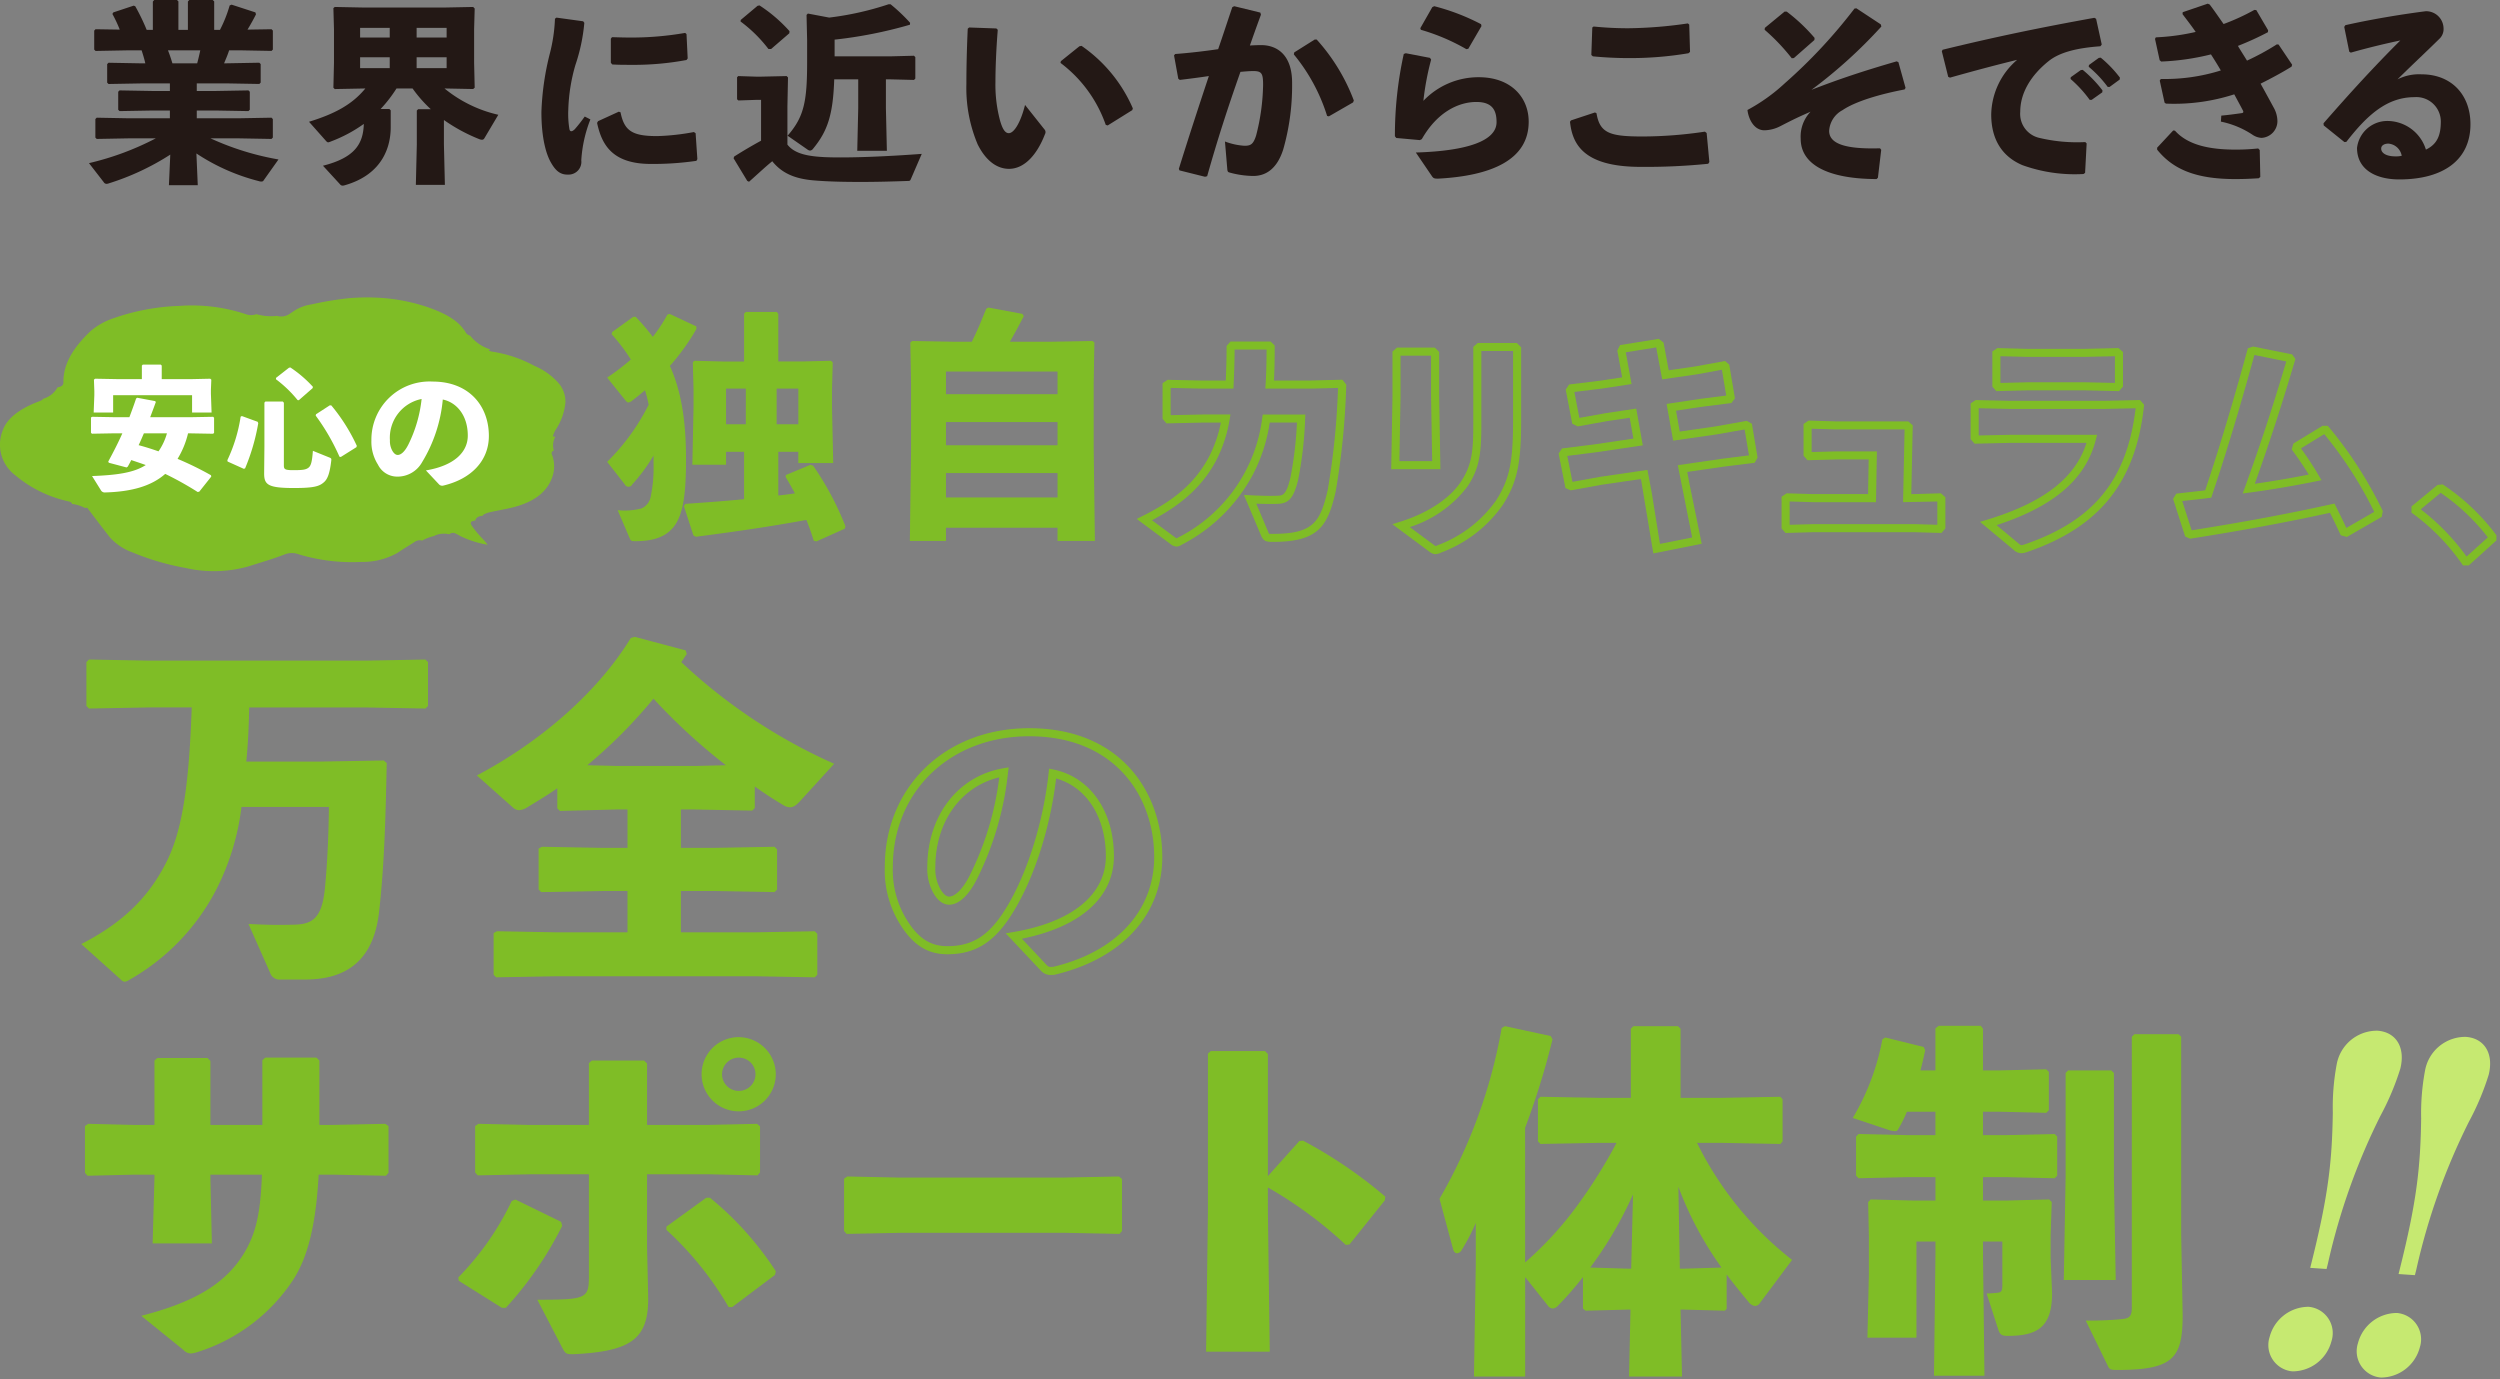 <svg id="レイヤー_1" data-name="レイヤー 1" xmlns="http://www.w3.org/2000/svg" viewBox="0 0 310 171" width="310" height="171" preserveAspectRatio="xMinYMid"><rect x="0" y="0" width="310" height="171" fill="#808080" stroke="none"/><defs><style>.cls-1{fill:#231815;}.cls-2{fill:#7fbd26;}.cls-3{fill:#c6e971;}.cls-4{fill:#fff;}</style></defs><title>txt_more01_01</title><path class="cls-1" d="M24.4,11.28h2.424l3.984-.071.168.168v2.231l-.168.168-3.984-.071H24.4v.96h5.28l3.984-.072.168.168v2.3l-.168.168-3.984-.072H26.107a34.176,34.176,0,0,0,8.425,2.616l-1.825,2.569a.291.291,0,0,1-.288.168.821.821,0,0,1-.312-.048,25.25,25.25,0,0,1-7.753-3.433l.169,3.937H20.946l.168-3.793a31.29,31.29,0,0,1-7.584,3.552,1.1,1.1,0,0,1-.312.073.415.415,0,0,1-.36-.216l-1.824-2.353a35.082,35.082,0,0,0,8.28-3.072H15.858l-3.864.072-.168-.168v-2.3l.168-.168,3.864.072h5.208v-.96H18.81l-3.984.071-.168-.168V11.377l.168-.168,3.984.071h2.256v-.935H17.442l-3.984.071-.169-.168v-2.3l.169-.168,3.984.073h.576c-.12-.553-.288-1.08-.456-1.609H15.714l-3.865.073-.167-.168V3.792l.167-.168,3,.048a16.779,16.779,0,0,0-.912-1.944l.119-.192L16.578.7l.192.073A25.675,25.675,0,0,1,18.186,3.7h.768V.191L19.122,0h2.809l.191.168V3.7H23.3V.191L23.467,0h2.9l.192.168V3.7h.72a16.432,16.432,0,0,0,1.2-3.024l.24-.1,2.952.961.072.239C31.483,2.3,31.1,3,30.691,3.672l2.976-.048.168.168V6.145l-.168.168L29.8,6.24H28.411c-.168.552-.408,1.08-.624,1.609h.384l3.984-.073.168.168v2.3l-.168.168-3.984-.071H24.4ZM20.826,6.24c.216.529.384,1.056.552,1.609h3.073c.144-.529.264-1.057.384-1.609Z"/><path class="cls-1" d="M58.791,7.8l.071,3.072-.191.168-3.553-.071a16.177,16.177,0,0,0,6.673,3.263l-1.752,2.953a.332.332,0,0,1-.265.144.947.947,0,0,1-.336-.072,21.156,21.156,0,0,1-4.392-2.376v3.024l.12,5.017h-3.6l.119-5.017v-4.2l.169-.168h1.56a16.366,16.366,0,0,1-2.256-2.568H49.166A16.76,16.76,0,0,1,47.2,13.513h1.08l.168.168v2.112c0,2.185-.84,5.784-5.688,7.177a1.114,1.114,0,0,1-.24.048.4.4,0,0,1-.36-.168l-2.112-2.3c3.984-1.008,4.992-2.735,5.064-5.184a17.734,17.734,0,0,1-4.1,2.184,1.391,1.391,0,0,1-.312.1c-.1,0-.192-.072-.312-.216L38.317,15.1c3.192-.985,5.352-2.136,6.984-4.128h-.119l-3.673.071-.168-.168L41.413,7.8V3.624l-.072-2.616.168-.145,3.673.073h9.84L58.671.863l.191.193-.071,2.568ZM44.653,3.456v1.2h3.673v-1.2Zm0,3.648V8.448h3.673V7.1Zm7.009-2.448h3.72v-1.2h-3.72Zm0,3.792h3.72V7.1h-3.72Z"/><path class="cls-1" d="M69,2.184l3.312.456.144.192a22.183,22.183,0,0,1-1.1,5.208,22.035,22.035,0,0,0-.888,5.568,11.412,11.412,0,0,0,.144,2.425c.072.312.312.336.673-.024a19.678,19.678,0,0,0,1.223-1.56l.7.36a16.5,16.5,0,0,0-1.128,5.064,1.586,1.586,0,0,1-1.657,1.776c-.96.025-1.536-.5-2.088-1.463-.528-.889-1.2-2.832-1.2-6.29a33.669,33.669,0,0,1,1.056-7.3,20.208,20.208,0,0,0,.624-4.273ZM86.353,19.945a37.254,37.254,0,0,1-5.641.384c-4.824,0-6.1-2.424-6.673-5.088l.121-.217,2.568-1.175.216.072c.456,2.256,1.392,2.976,4.608,2.952a28.041,28.041,0,0,0,4.488-.5l.216.144.217,3.216ZM75.888,4.608c.792.024,1.56.048,2.3.048A38.865,38.865,0,0,0,84.96,4.08l.168.144.145,3.024-.145.192a35.507,35.507,0,0,1-6.936.6c-.768,0-1.512,0-2.28-.048l-.168-.216V4.8Z"/><path class="cls-1" d="M112.949,22.2c-.1.24-.168.24-.432.24-1.992.073-3.961.121-5.809.121-2.088,0-3.984-.048-5.5-.168-2.088-.145-4.032-.624-5.448-2.4-.912.744-1.848,1.632-2.88,2.544l-.216-.1-1.7-2.808.072-.216c1.248-.792,2.208-1.344,3.336-1.968V12.385h-.624l-2.184.072-.168-.144V9.576l.143-.143,2.209.071H94.4l3.144-.071.168.168-.072,3.6v4.728c.889,1.152,2.568,1.465,4.729,1.56,2.976.12,7.8-.1,11.928-.408ZM95.62,6.072h-.336a17.287,17.287,0,0,0-3.457-3.408l.024-.192L93.939.72l.24-.048A18.394,18.394,0,0,1,97.9,3.864l-.025.264Zm7.824,3.769c-.144,4.368-.817,6.408-2.616,8.593a.533.533,0,0,1-.384.239.635.635,0,0,1-.336-.144l-2.448-1.7c2.04-2.328,2.423-4.249,2.423-9.1V4.968l-.072-3.12.169-.168,2.64.5A37.293,37.293,0,0,0,110.189.527h.239a21.246,21.246,0,0,1,2.425,2.3l-.025.24a54.492,54.492,0,0,1-9.336,1.848V6.984H110.5l2.832-.072.168.168V9.744l-.168.168L110.5,9.841h-.647v3.576l.119,5.28H106.3l.12-5.28V9.841Z"/><path class="cls-1" d="M120.171,3.408l3.384.12.168.168c-.216,2.664-.288,5.04-.288,6.433a17.267,17.267,0,0,0,.553,4.752c.263.936.576,1.632,1.1,1.632.649,0,1.465-1.3,2.017-3.5l2.4,3.024a.5.5,0,0,1,.071.6c-.959,2.5-2.519,4.3-4.463,4.3-1.561,0-2.929-1.105-3.889-3.049a18.017,18.017,0,0,1-1.392-7.465c0-1.943.048-4.248.168-6.864Zm11.377,4.176,2.3-1.848.265-.048a18.154,18.154,0,0,1,6.36,7.752l-.072.217-3.048,1.9-.24-.073A16.307,16.307,0,0,0,131.5,7.8Z"/><path class="cls-1" d="M146.178,20.93c1.3-4.177,2.5-7.826,3.72-11.5-1.1.168-2.4.336-3.6.479l-.191-.143-.528-2.9.144-.168c1.9-.144,3.672-.36,5.328-.6.576-1.656,1.128-3.361,1.752-5.208l.24-.12,3.241.792.072.263q-.756,2.052-1.368,3.817c.479-.024.935-.048,1.391-.048,1.992,0,3.865,1.224,3.841,4.728a28.715,28.715,0,0,1-1.1,8.209c-.865,2.712-2.449,3.288-3.72,3.288a11.4,11.4,0,0,1-2.953-.431c-.168-.049-.239-.1-.264-.433l-.288-3.408a8.39,8.39,0,0,0,2.4.528c.768,0,1.105-.144,1.464-1.272a26.587,26.587,0,0,0,.865-6.265c0-1.439-.168-1.727-1.224-1.727-.433,0-.984.047-1.585.1-1.607,4.561-2.808,8.281-4.128,12.938l-.264.071-3.169-.792ZM160.483,6.5,163.027,4.9h.24a23.728,23.728,0,0,1,4.608,7.561l-.095.239-3,1.729-.217-.048a22.534,22.534,0,0,0-4.128-7.633Z"/><path class="cls-1" d="M174.317,6.6l3,.575.144.217a33.762,33.762,0,0,0-.961,5.112,9.421,9.421,0,0,1,6.866-2.929c4.007,0,6.192,2.5,6.192,5.521,0,4.68-4.536,6.7-11.233,7.056-.432,0-.576-.023-.768-.311l-1.992-2.929c6.432-.192,10.009-1.464,10.009-3.768,0-1.44-.5-2.5-2.5-2.5-2.161,0-4.825,1.2-6.769,4.609l-.24.12-2.928-.264-.169-.216a46.891,46.891,0,0,1,1.1-10.2Zm1.8-3.1L177.605.888l.24-.12A26.882,26.882,0,0,1,183.654,3l.048.24L182.07,6.048l-.241.048a25.236,25.236,0,0,0-5.64-2.4Z"/><path class="cls-1" d="M194.8,14.929l2.977-.985.191.1c.408,2.5,1.7,2.88,5.713,2.88a52.916,52.916,0,0,0,7.729-.6l.215.168.336,3.6-.143.217a77.134,77.134,0,0,1-8.377.383c-7.177,0-8.473-2.9-8.761-5.592Zm2.809-11.641a42.758,42.758,0,0,0,4.271.216,53.93,53.93,0,0,0,7.417-.6l.168.145.1,3.384-.191.169a43.247,43.247,0,0,1-7.513.6c-1.345,0-2.9-.072-4.345-.216l-.191-.168.119-3.408Z"/><path class="cls-1" d="M230.194,1.031l3.024,1.992.072.265a60.049,60.049,0,0,1-8.665,7.849c3.456-1.345,6.5-2.353,10.561-3.529l.216.1.888,3.192-.12.193c-3.024.576-6.072,1.464-7.7,2.568a3.12,3.12,0,0,0-1.656,2.568c0,1.68,2.232,2.28,6.312,2.16l.145.192-.408,3.456-.168.168c-6.361-.023-9.409-1.968-9.409-4.992a4.454,4.454,0,0,1,1.224-3.36c-1.776.768-2.64,1.224-3.72,1.776a4.469,4.469,0,0,1-1.993.528c-1.343,0-1.992-1.465-2.112-2.52a22.181,22.181,0,0,0,4.633-3.313,64.075,64.075,0,0,0,8.64-9.264ZM218.84,3.456l2.448-2.017h.265A21.994,21.994,0,0,1,225.009,4.7l-.024.264L222.441,7.2l-.264.025a25,25,0,0,0-3.36-3.529Z"/><path class="cls-1" d="M241.578,9.528l-.791-3.168.095-.192c6.7-1.632,12.049-2.736,18.818-3.96l.216.12.7,3.193-.168.215c-2.664.192-4.992.672-6.456,1.872-2.233,1.8-3.481,3.985-3.481,6.241a3.048,3.048,0,0,0,2.328,3.24,20.23,20.23,0,0,0,5.737.528l.168.168-.192,3.649-.192.143a19.134,19.134,0,0,1-7.585-1.1c-2.376-1.009-3.864-3.025-3.864-6.289a9.129,9.129,0,0,1,3.216-6.769c-2.352.576-4.92,1.248-8.329,2.208Zm15.194.048,1.248-.888.24-.024a15.359,15.359,0,0,1,2.448,2.545l-.024.239-1.32.937h-.24a15.136,15.136,0,0,0-2.377-2.593Zm2.256-1.512,1.224-.888.241-.024a14.6,14.6,0,0,1,2.376,2.472l-.025.24-1.248.912h-.24A14.479,14.479,0,0,0,259,8.28Z"/><path class="cls-1" d="M267.941,9.792a23.152,23.152,0,0,0,7.44-1.056c-.384-.672-.792-1.32-1.223-1.992a30.244,30.244,0,0,1-6.169.888l-.192-.168-.576-2.64.1-.192a27.047,27.047,0,0,0,4.944-.672c-.479-.7-1.032-1.416-1.632-2.208l.024-.24,3.1-1.056.241.1c.6.792,1.152,1.608,1.727,2.424a27.165,27.165,0,0,0,3.817-1.752l.24.024,1.464,2.5-.024.24a36.56,36.56,0,0,1-3.72,1.7c.335.576.624,1.008,1.127,1.825a30.964,30.964,0,0,0,3.7-2.017l.217.025,1.679,2.5-.072.239c-1.224.768-2.736,1.56-3.84,2.112.6,1.08,1.152,2.089,1.632,2.977a3.512,3.512,0,0,1,.456,1.728,2.087,2.087,0,0,1-1.968,2.016,2.227,2.227,0,0,1-1.152-.408,11.1,11.1,0,0,0-3.889-1.608l.048-.744c.793-.072,1.536-.168,2.545-.312.168-.024.24-.121.144-.312-.312-.6-.72-1.345-1.081-2.017a24.205,24.205,0,0,1-8.472,1.153l-.168-.12-.6-2.737Zm-.456,8.521,1.992-2.136.216.024c1.68,1.872,4.488,2.352,7.585,2.352a26.926,26.926,0,0,0,2.736-.144l.192.193.072,3.336-.192.167c-1.176.073-1.992.1-2.928.1-5.04,0-7.777-1.3-9.673-3.648Z"/><path class="cls-1" d="M291.308,6.408l-.624-3.072.144-.216c3.648-.816,7.344-1.392,9.96-1.728A2.163,2.163,0,0,1,303,3.479a1.665,1.665,0,0,1-.431,1.249c-1.945,1.92-3.288,3.144-5.28,5.113a5.932,5.932,0,0,1,3-.624c3.624,0,6.048,2.471,6.048,6.192,0,4.368-3.288,6.84-8.833,6.84-2.832,0-5.232-1.176-5.232-3.912A3.785,3.785,0,0,1,295.94,15a5.023,5.023,0,0,1,4.873,3.552c1.416-.672,1.848-1.8,1.848-3.48a3.032,3.032,0,0,0-3.264-3.024c-3.433,0-5.9,2.256-8.449,5.544l-.241.024-2.567-2.064-.024-.264c3.312-3.793,6.337-7.1,9.528-10.273-1.823.384-3.936.888-6.145,1.512Zm4.872,11.4c-.479,0-.912.191-.912.624,0,.5.553.96,1.776.96a3.2,3.2,0,0,0,.769-.073A1.827,1.827,0,0,0,296.18,17.81Z"/><path class="cls-2" d="M16.613,145.657l-5.76.137-.317-.363v-5.805l.408-.272,5.578.136h2.63v-7.981l.364-.318h6.212l.363.363v7.936h6.44v-8.027l.362-.317h6.349l.363.363v7.981h1.678l6.485-.136.408.272v5.805l-.318.363-6.575-.137H39.514c-.317,5.8-1.224,10.068-3.174,13.061A22.175,22.175,0,0,1,24.5,167.651a3.879,3.879,0,0,1-.817.182,1.339,1.339,0,0,1-.952-.453l-5.215-4.218c6.711-1.724,10.475-4.036,12.743-7.755,1.5-2.494,2.041-4.988,2.222-9.75H26.091v.5l.181,8.027H18.926l.226-8.118v-.408Z"/><path class="cls-2" d="M56.833,158.4a35.165,35.165,0,0,0,6.621-9.477l.454-.182,5.669,2.767.135.5a44.337,44.337,0,0,1-6.984,10.158h-.5l-5.351-3.356Zm16.19-26.574.363-.317H79.87l.364.362v7.619h7.618l6.032-.136.362.317v5.715l-.317.362-5.94-.136H80.234v8.979l.136,6.032c.136,5.441-2.086,6.939-9.251,7.3-.908,0-1-.045-1.407-.817l-3.084-5.94c6.077,0,6.395-.136,6.395-2.9V145.612h-7.3l-6.485.136-.318-.362v-5.76l.408-.272,6.168.136h7.528Zm23.083,26.257L90.8,162.074h-.454a40.557,40.557,0,0,0-7.709-9.569V152.1l4.943-3.582h.454A39.417,39.417,0,0,1,96.2,157.63Zm.091-24.852a4.6,4.6,0,1,1-4.58-4.625A4.627,4.627,0,0,1,96.2,133.231Zm-6.666,0a2.071,2.071,0,0,0,2.086,2.041,2.063,2.063,0,0,0,0-4.126A2.08,2.08,0,0,0,89.531,133.231Z"/><path class="cls-2" d="M132.009,152.868h-20.27l-6.757.136-.318-.362v-6.486l.408-.272,6.485.137h20.226l6.983-.137.363.318v6.44l-.317.362Z"/><path class="cls-2" d="M157.22,150.283l.228,17.323h-7.892l.228-17.414V130.646l.362-.317h6.712l.362.363v15.147l3.9-4.354.454-.045a56.46,56.46,0,0,1,10.2,6.938l-.046.454-4.4,5.487-.454.045a51.577,51.577,0,0,0-9.659-7.119Z"/><path class="cls-2" d="M189.116,156.541a43.478,43.478,0,0,0,6.349-6.893,62.9,62.9,0,0,0,4.988-7.936h-2.131l-7.3.137-.318-.319v-5.215l.318-.317,7.3.136h3.9v-8.571l.317-.317h5.533l.317.317v8.571h5.034L220.77,136l.271.317v5.215l-.271.319-7.347-.137H210.43a41.8,41.8,0,0,0,11.791,14.512l-3.991,5.351a.771.771,0,0,1-.59.363,1.154,1.154,0,0,1-.815-.5q-1.431-1.7-2.722-3.4V162.3l-.227.226-4.988-.135h-.5l.182,8.3H202l.181-8.3h-.408l-5.17.135-.317-.272v-3.9a39.176,39.176,0,0,1-3.083,3.538,1,1,0,0,1-.681.362.774.774,0,0,1-.59-.362l-2.811-3.538V170.69h-6.349l.227-14.012v-5.034a25.09,25.09,0,0,1-1.723,3.31.756.756,0,0,1-.59.453c-.227,0-.408-.18-.5-.5L178.5,148.65a64.568,64.568,0,0,0,7.709-21.177l.408-.227,5.669,1.224.227.408a96.5,96.5,0,0,1-3.4,10.975Zm12.652.772h.5l.227-9.207a47.545,47.545,0,0,1-5.306,9.07Zm11.7-.137a42.6,42.6,0,0,1-5.35-10.022l.18,10.159h.59Z"/><path class="cls-2" d="M236.455,137.857a16.312,16.312,0,0,1-1.088,2.177.4.4,0,0,1-.409.227,2.765,2.765,0,0,1-.725-.136l-4.489-1.5a29.685,29.685,0,0,0,3.672-9.75l.364-.227,4.761,1.18.181.408c-.181.862-.362,1.678-.589,2.494h1.86v-5.215l.408-.318h5.215l.272.363v5.17h2l5.85-.136.317.317v4.762l-.317.317-5.85-.136h-2v2.9h3.038l5.85-.136.317.317v4.853l-.317.317-5.85-.136h-3.038v2.9h2.947l5.261-.136.317.318-.135,4.262v2.631l.18,4.4c0,4.262-1.859,5.305-5.487,5.305-.68,0-.952-.091-1.179-.77l-1.451-4.49a12.956,12.956,0,0,0,1.361-.09c.5-.046.589-.273.589-1v-5.352h-2.4v1.724l.181,14.92h-6.258l.182-14.92v-1.724h-2.359v11.927h-6.077l.182-7.982v-4.58l-.091-4.262.317-.318,5.352.136h2.676v-2.9H236.41l-5.941.136-.317-.317v-4.853l.317-.317,5.941.136h3.583v-2.9Zm25.667-4.806v12.97l.227,12.7H255.91l.226-12.7v-12.97l.317-.318h5.352Zm8.526,29.975c0,5.351-1.088,6.848-8.117,6.848-.908,0-.953-.091-1.179-.544l-2.721-5.578a43.749,43.749,0,0,0,4.489-.182c.953-.091,1.225-.362,1.225-1.451V128.561l.317-.318h5.488l.317.318V153.14Z"/><path class="cls-2" d="M30.9,87.723c-.045,2.222-.136,4.49-.362,6.712h9.16l7.891-.136.363.317c-.137,7.119-.318,12.924-.952,18.5-.681,5.9-3.946,8.345-9.161,8.345H34.8a1.218,1.218,0,0,1-1.315-.862l-2.675-6.032c2.449.137,3.945.137,5.669.091,2.357-.045,3.446-.907,3.809-4.489.362-3.764.453-7.165.5-10.113H29.943a30.475,30.475,0,0,1-3.219,10.43,27.2,27.2,0,0,1-10.7,11.02,1.241,1.241,0,0,1-.545.226.692.692,0,0,1-.5-.271l-4.9-4.4c5.306-2.72,8.254-5.849,10.294-9.659,2-3.673,3.039-8.842,3.4-19.681H18.56l-7.527.136-.318-.317V82.1l.318-.318,7.527.136H45.271l7.483-.136.317.318v5.442l-.317.317-7.483-.136Z"/><path class="cls-2" d="M84.43,105.137h4.082L96.039,105l.319.317v4.989l-.319.317-7.527-.136H84.43v5.124H93.5l7.529-.135.317.317v5.079l-.317.317-7.529-.135H69.057l-7.528.135-.318-.317V115.7l.409-.226,7.437.135h8.752v-5.124H74.635l-7.528.136-.318-.317v-5.079L67.2,105l7.437.136h3.174v-4.762H76.5l-7.076.182-.317-.318V97.745c-1.179.817-2.448,1.587-3.719,2.359a2.218,2.218,0,0,1-1.043.362,1.215,1.215,0,0,1-.771-.362l-4.444-3.946c7.392-3.9,14.739-9.931,19.092-17.052l.5-.135,6.3,1.677.136.454c-.227.317-.453.68-.68,1a68.085,68.085,0,0,0,18.956,12.607l-4.218,4.625c-.5.545-.861.772-1.269.772a1.721,1.721,0,0,1-.817-.273q-1.836-1.089-3.537-2.312v2.675l-.317.318-7.074-.137H84.43Zm5.578-10.249a73.535,73.535,0,0,1-8.978-8.253,61.446,61.446,0,0,1-8.209,8.253l3.674.091h9.7Z"/><path class="cls-2" d="M130.318,120.894a1.59,1.59,0,0,1-1.254-.538l-4.356-4.625.923-.154c7.305-1.223,11.494-4.646,11.494-9.394,0-4.876-2.4-8.6-6.167-9.651-.782,6.6-3.021,13.24-5.9,17.454-2.08,3.043-4.35,4.341-7.59,4.341-2.425,0-4.216-1.12-5.806-3.631a12.673,12.673,0,0,1-1.948-7.177c0-9.979,7.532-17.222,17.909-17.222,11.4,0,16.5,8.016,16.5,15.962,0,7.176-5,12.638-13.366,14.612C130.6,120.884,130.453,120.894,130.318,120.894Zm-3.61-4.5,3.074,3.264c.258.26.344.259.822.226,7.807-1.848,12.516-6.948,12.516-13.627,0-7.447-4.792-14.962-15.5-14.962-9.8,0-16.909,6.822-16.909,16.222a11.744,11.744,0,0,0,1.79,6.639c1.408,2.222,2.892,3.169,4.964,3.169,2.908,0,4.868-1.132,6.764-3.905,2.83-4.142,5.1-11.035,5.8-17.562l.057-.547.54.111c4.557.937,7.5,5.161,7.5,10.759C138.125,111.26,133.98,114.951,126.708,116.4Zm-9.011-4.215c-.533,0-1.313-.264-2-1.519a6.171,6.171,0,0,1-.71-3.143c0-6.363,3.788-11.287,9.426-12.251l.662-.114-.082.668a38.7,38.7,0,0,1-3.828,13.142C120.122,111.038,118.893,112.181,117.7,112.181Zm6.21-15.79c-4.768,1.144-7.924,5.528-7.924,11.128a5.148,5.148,0,0,0,.581,2.652c.211.383.631,1.01,1.133,1.01.6,0,1.587-.7,2.569-2.664A37.28,37.28,0,0,0,123.907,96.391Z"/><path class="cls-2" d="M86.367,40.77a26.947,26.947,0,0,1-3.3,4.6c1.362,3.027,2,6.63,2,11.534,0,3.663-.242,5.54-.757,6.993-.848,2.362-2.725,3.209-5.48,3.209-.605,0-.605-.03-.787-.454l-1.453-3.39a8.368,8.368,0,0,0,2.937-.212,1.957,1.957,0,0,0,1.15-1.423,17.207,17.207,0,0,0,.363-4.026V56.481a20.953,20.953,0,0,1-2.633,3.573.516.516,0,0,1-.939,0l-2.179-2.785a26.9,26.9,0,0,0,5.146-7.084,17.05,17.05,0,0,0-.454-1.787c-.515.424-1.029.848-1.544,1.242a1.047,1.047,0,0,1-.515.272c-.151,0-.272-.151-.424-.333l-2.209-2.755a30.055,30.055,0,0,0,2.936-2.24,22.1,22.1,0,0,0-2.392-3.148l.091-.273,2.6-1.877h.3a26.323,26.323,0,0,1,2.12,2.483,19.741,19.741,0,0,0,1.816-2.755l.273-.091,3.3,1.544Zm12.926,4.056,3.754-.091.212.212-.091,3.33v2.271l.152,6.872H98.991V56.027H96.508v5.419c.7-.091,1.362-.151,2.059-.272-.364-.666-.727-1.332-1.151-2.028l.031-.243,3.057-1.271.333.121a36.724,36.724,0,0,1,4,7.508l-.09.3-3.512,1.575-.333-.091c-.273-.878-.575-1.756-.908-2.573-4.451.817-8.81,1.453-13.714,2.089l-.3-.182-1.181-3.633L85,62.476c2.695-.182,5.056-.364,7.266-.576V56.027H90.03v1.6H85.852L86,50.4V48.277l-.091-3.33.182-.212,3.482.091H92.27V38.893l.212-.212h3.845l.181.242v5.9ZM90.03,48.187v4.419h2.452V48.187ZM96.3,52.606h2.695V48.187H96.3Z"/><path class="cls-2" d="M117.3,65.442v1.635h-4.48l.151-11.171V47.581l-.091-5.116.242-.182,5.086.091h2.3c.7-1.393,1.211-2.664,1.786-4.087l.273-.151,4.208.787.181.272q-.863,1.68-1.725,3.179h5.146l5.086-.091.242.182-.09,5.116v7.871l.151,11.625h-4.632V65.442Zm13.835-19.375H117.3v2.816h13.835Zm0,6.267H117.3V55.21h13.835Zm0,6.327H117.3v3.027h13.835Z"/><path class="cls-2" d="M145.9,67.777a1.389,1.389,0,0,1-.816-.36l-4.133-3.07.73-.364c4.145-2.055,6.613-4.263,8.257-7.383a15.68,15.68,0,0,0,1.445-4.2H149.2l-4.552.1-.489-.559V47.514l.626-.417,4.4.093h2.811c.052-1.239.1-2.577.1-4.1V42.9l.486-.554h4.974l.505.5v.207c0,1.645-.029,2.976-.091,4.131h4.526l3.964-.1.479.616-.008.184a93.51,93.51,0,0,1-1.315,13.111c-.989,4.212-2.079,6.2-7.782,6.2-.941,0-1.177-.134-1.488-.845l-2.1-4.978.8.041c1.333.067,2.356.089,3.321.059.674-.021,1.121-.036,1.646-2.249a45.914,45.914,0,0,0,.809-6.832h-3.376a20.245,20.245,0,0,1-2.106,6.489,20.739,20.739,0,0,1-8.827,8.676A1.21,1.21,0,0,1,145.9,67.777Zm-3.052-3.266,2.775,2.062c.119.083.219.154.278.189.016-.013.053-.033.105-.065a19.3,19.3,0,0,0,10.51-14.873l.064-.426h5.283l-.025.523a47.737,47.737,0,0,1-.86,7.54c-.6,2.515-1.311,2.977-2.589,3.018-.793.02-1.618.014-2.608-.025l1.478,3.509a1.77,1.77,0,0,0,.115.237c.012-.007.178,0,.454,0,5.057,0,5.883-1.488,6.809-5.427a92.585,92.585,0,0,0,1.278-12.668l-3.414.083h-5.6l.034-.532c.078-1.191.116-2.567.12-4.311h-3.965c-.006,1.632-.063,3.05-.122,4.366l-.02.477h-3.779l-4.01-.086v3.379l4.03-.085h3.39l-.1.585a17.093,17.093,0,0,1-1.654,5.081C149.191,60.153,146.714,62.472,142.843,64.511Z"/><path class="cls-2" d="M177.981,68.716a1.366,1.366,0,0,1-.793-.354l-.1-.07L172.654,65l.94-.293c3.4-1.059,6.153-2.862,7.543-4.946s1.551-3.869,1.551-7.14V43.014l.555-.486h4.844l.535.535v9.108c0,5.309-.505,7.644-2.256,10.409a16.22,16.22,0,0,1-7.625,5.919A1.845,1.845,0,0,1,177.981,68.716Zm-3.171-3.359,2.954,2.188a2.439,2.439,0,0,0,.273.179c0-.008.192-.091.316-.147a15.445,15.445,0,0,0,7.169-5.534c1.648-2.6,2.1-4.727,2.1-9.872V43.528h-3.934v9.1c0,3.608-.239,5.475-1.719,7.694A14.468,14.468,0,0,1,174.81,65.357Zm3.8-7.176h-6.1l.16-9.077V43.589l.555-.485h4.693l.536.535v5.41Zm-5.086-1h4.068l-.142-8.128V44.1h-3.784v5.009Z"/><path class="cls-2" d="M205.013,68.626l-1.535-9.23-4.884.717-3.828.691-.65-.289-.847-4.272.423-.635,4.071-.512,4.778-.71L202.08,51.8l-2.757.412-3.692.663-.672-.336-.811-4.227.422-.634,3.922-.483,2.655-.405-.6-3.32.34-.682,4.8-.771.594.462.642,3.438,3.27-.475,3.707-.676.53.454.7,4.175-.436.583-3.782.48-3.084.467.461,2.591,4.365-.628,3.943-.7.638.355.705,4.194-.36.648-3.884.485-4.472.65.269,1.457,1.522,7.446Zm-.729-10.359.542,2.894,1.009,6.281,3.993-.8-1.781-8.959,5.509-.8,3.318-.415-.54-3.215-3.527.621-5.338.768-.81-4.554,4.109-.621,3.286-.418-.538-3.2-3.176.58-4.229.613-.741-3.964-3.771.607.716,3.937-3.688.562-3.405.419.618,3.216,3.321-.595,3.734-.559.81,4.558-5.806.862-3.553.448.638,3.214,3.449-.622Z"/><path class="cls-2" d="M240.74,66.089l-3.384-.1H224.928l-3.521.1-.491-.561V61.591l.628-.418,3.308.095h6.79l.073-4.3h-3.941l-3.643.1-.49-.56V52.569l.628-.419,3.277.1h9.074l.559.489L237,61.268h.367l3.3-.1.561.491v3.865Zm-18.824-3.905v2.89l3-.083H237.37l2.861.082V62.185l-4.249.083.186-9.022h-8.636l-2.891-.084v2.891l3.119-.083h4.973l-.109,6.3h-7.787Z"/><path class="cls-2" d="M250.671,68.6a1.474,1.474,0,0,1-1.028-.459l-4.121-3.428.887-.27c7-2.129,10.932-5.167,12.318-9.527h-9.479l-4.4.1-.489-.56V50.026l.626-.417,4.3.094H260.9l4.461-.1.51.583-.024.219c-1.035,9.376-5.471,14.93-14.381,18.007A2.655,2.655,0,0,1,250.671,68.6Zm-3.093-3.478,2.716,2.26c.245.218.313.218.377.218a2.55,2.55,0,0,0,.478-.126c8.5-2.937,12.609-7.987,13.671-16.85l-3.906.084H249.279l-3.92-.086V54l3.879-.084h10.8l-.16.624C258.628,59.406,254.711,62.783,247.578,65.117ZM247.543,48.5l-.49-.561v-4.36l.627-.418,3.821.1h6.829l4.362-.1.558.489v4.289l-.489.56-4.315-.1h-6.988Zm10.909-1.1h.01l3.788.084V44.17l-3.909.085h-6.852l-3.436-.085v3.316l3.393-.084Z"/><path class="cls-2" d="M271.573,66.8l-.612-.272-1.5-4.672.4-.642.237-.028c.525-.063,1.039-.12,1.545-.177.612-.068,1.212-.135,1.8-.208,1.791-5.366,3.4-10.734,5.219-17.355l.072-.257.651-.218,4.835.973.408.572-.069.233c-1.61,5.444-3.152,10.18-4.966,15.235,2.153-.3,4.4-.685,6.69-1.136-.6-.978-1.246-1.94-1.97-2.924l-.149-.2.218-.726,3.613-2.2h.646l.15.178a50.083,50.083,0,0,1,6.6,10.239l.075.149-.132.726-4.316,2.49-.761-.207-.1-.214c-.4-.874-.817-1.723-1.241-2.571-5.316,1.166-10.8,2.182-17.207,3.191Zm-.974-4.667,1.165,3.625c6.456-1.02,11.968-2.048,17.328-3.232l.38-.084.175.348c.442.885.885,1.77,1.3,2.677l3.458-2a49.088,49.088,0,0,0-6.2-9.635L285.319,55.6c.813,1.121,1.533,2.218,2.193,3.346l.354.6-.687.139c-2.848.576-5.629,1.045-8.267,1.4l-.817.108.281-.774c1.89-5.222,3.476-10.05,5.123-15.6l-3.954-.8c-1.818,6.618-3.441,11.995-5.251,17.394l-.1.3-.311.04c-.7.089-1.405.168-2.13.249C271.373,62.04,270.989,62.083,270.6,62.128Z"/><path class="cls-2" d="M306.134,70.108h-.721l-.15-.208a26.5,26.5,0,0,0-6.022-6.176l-.217-.15V62.8l3.235-2.669.636-.064.15.1a26.556,26.556,0,0,1,6.412,6.074l.1.134v.634Zm-5.966-6.953a27.966,27.966,0,0,1,5.687,5.859l2.637-2.382a25.532,25.532,0,0,0-5.847-5.52Z"/><path class="cls-3" d="M289.1,166.315a5,5,0,0,1-4.831,3.734,3.271,3.271,0,0,1-2.835-4.27,5,5,0,0,1,4.831-3.735,3.271,3.271,0,0,1,2.835,4.271m-2.634-9.1.189-.757c2.037-8.167,2.527-12.371,2.614-18.528a28.813,28.813,0,0,1,.484-5.965,5.074,5.074,0,0,1,5.048-4.159c2.3.16,3.5,2.061,2.838,4.711a32.725,32.725,0,0,1-2.456,5.827,79.808,79.808,0,0,0-6.515,18.31l-.176.7Z"/><path class="cls-3" d="M300.056,167.081a5,5,0,0,1-4.831,3.734,3.272,3.272,0,0,1-2.836-4.27,5,5,0,0,1,4.832-3.735,3.271,3.271,0,0,1,2.835,4.271m-2.634-9.1.188-.757c2.037-8.167,2.527-12.371,2.614-18.528a28.951,28.951,0,0,1,.484-5.965,5.074,5.074,0,0,1,5.049-4.159c2.3.16,3.5,2.061,2.838,4.711a32.657,32.657,0,0,1-2.456,5.826,79.74,79.74,0,0,0-6.515,18.311l-.176.7Z"/><path class="cls-2" d="M60.79,63.505a2.938,2.938,0,0,0-.8.289.362.362,0,0,0-.138.163,1.3,1.3,0,0,0-.554.136.663.663,0,0,0-.373.468c-.577.048-.678.234-.4.665a13.072,13.072,0,0,0,1.206,1.465,8.776,8.776,0,0,1,.737.859,12.139,12.139,0,0,1-3.428-1.1,4.21,4.21,0,0,0-.567-.3.685.685,0,0,0-.739.081c-.009.009-.013.017-.022.025a2.722,2.722,0,0,0-1.918.218,5.5,5.5,0,0,0-1.442.557,1.08,1.08,0,0,0-.93.165c-.707.45-1.436.884-2.118,1.351a8.807,8.807,0,0,1-4.489,1.131,22.9,22.9,0,0,1-7.765-.941,2.443,2.443,0,0,0-1.75.01c-1.471.573-3.05,1.024-4.593,1.514a15.745,15.745,0,0,1-7.679.169,31.646,31.646,0,0,1-6.6-1.932,6.864,6.864,0,0,1-2.794-1.86c-.949-1.193-1.847-2.4-2.816-3.671-.11,0-.208.009-.3.017a4.379,4.379,0,0,0-1.588-.495c-.069-.284-.4-.3-.7-.379a15.335,15.335,0,0,1-6.365-3.2A4.739,4.739,0,0,1,.357,53.324c.545-1.488,2.076-2.567,4.015-3.373.266-.11.558-.2.8-.326a.509.509,0,0,0,.182-.178,2.958,2.958,0,0,0,1.784-1.42,1.232,1.232,0,0,0,.488-.154.509.509,0,0,0,.24-.418c-.057-2.421,1.362-4.5,3.389-6.419a8.491,8.491,0,0,1,2.789-1.562,27.323,27.323,0,0,1,8.191-1.542,21.309,21.309,0,0,1,8.216,1.015,1.868,1.868,0,0,0,1.335.009,6.431,6.431,0,0,0,2.559.211,1.82,1.82,0,0,0,1.558-.24c.17-.117.347-.23.517-.347a5.437,5.437,0,0,1,2.227-.839,41.371,41.371,0,0,1,4.868-.792c.862-.047,1.73-.086,2.592-.061a22.98,22.98,0,0,1,6.922,1.2c2.06.717,3.833,1.619,4.711,3.122a.874.874,0,0,0,.552.406,5.091,5.091,0,0,0,2.494,1.707c-.059.044-.118.088-.182.138a1.356,1.356,0,0,0,.336.129A16.074,16.074,0,0,1,66.3,45.384a8.2,8.2,0,0,1,2.965,2.127,3.513,3.513,0,0,1,.847,2.407,7.356,7.356,0,0,1-1.253,3.441,5.173,5.173,0,0,0-.315.76c.117.015.216.026.311.037a2.2,2.2,0,0,0-.178,1.707c-.229.1-.331.244-.254.459a4.044,4.044,0,0,1,.183,2.417c-.515,2.029-2.122,3.453-5.026,4.178-.912.227-1.864.383-2.788.588"/><path class="cls-4" d="M23.318,53.736a10.925,10.925,0,0,1-1.3,3.163,39.541,39.541,0,0,1,4.145,2.031l.034.167-1.482,1.864-.2.05a39.959,39.959,0,0,0-4.028-2.247c-1.732,1.531-4.229,2.214-7.458,2.3a.542.542,0,0,1-.533-.3L11.415,59.03c3.113-.117,5.194-.416,6.659-1.365-.6-.217-1.2-.416-1.8-.616-.134.283-.283.55-.433.815l-.15.1-2.2-.583-.067-.15c.666-1.232,1.249-2.364,1.748-3.5H14.162l-2.764.05-.116-.116v-1.9l.15-.083,2.73.05h1.881c.283-.749.566-1.514.832-2.313l.133-.1,2.231.417.083.116c-.233.65-.466,1.265-.7,1.881h5.044l2.764-.05.116.117V53.67l-.116.116-2.764-.05Zm-5.727-8.407.116-.116h2.231l.117.116v1.682h3.7l2.314-.05.134.116-.05,1.266v.482l.083,2.331H23.817V49.008H14.029v2.148H11.615l.083-2.165v-.5l-.05-1.415.15-.116,2.713.05h3.08Zm.25,8.407c-.217.5-.416.983-.65,1.465.833.217,1.649.483,2.464.766A7.4,7.4,0,0,0,20.7,53.736Z"/><path class="cls-4" d="M31.955,52.305l.067.182a25.655,25.655,0,0,1-1.631,5.594l-.167.05-2-.9-.033-.167a19.25,19.25,0,0,0,1.648-5.393l.15-.083ZM35.2,57.7c0,.483.116.6,1.165.6,1.149,0,1.565-.051,1.9-.317.3-.25.433-.732.533-2.081l2.1.849c.183.084.2.134.183.333-.183,1.582-.449,2.314-.916,2.714-.565.5-1.214.716-3.711.716-3.214,0-3.7-.4-3.7-1.8l.033-3.347V49.924l.117-.133h2.164l.133.149Zm.632-12.1L36,45.563a14.963,14.963,0,0,1,2.8,2.4l-.033.166-1.715,1.5-.15-.017a15,15,0,0,0-2.68-2.58V46.86ZM40.9,50.257l.183.016a22.449,22.449,0,0,1,3.163,5.011l-.05.167L42.26,56.666l-.166-.033a26.446,26.446,0,0,0-2.947-5.094l.034-.167Z"/><path class="cls-4" d="M52.812,58.331c3.579-.6,5.194-2.314,5.194-4.311,0-2.532-1.4-4.129-3.1-4.479A18.067,18.067,0,0,1,52.346,57.3a3.482,3.482,0,0,1-3.129,1.8,2.658,2.658,0,0,1-2.348-1.482,5.281,5.281,0,0,1-.815-3.013,7.21,7.21,0,0,1,7.591-7.291c4.544,0,6.975,3.045,6.975,6.742,0,3.029-2.131,5.327-5.66,6.159a.543.543,0,0,1-.533-.166ZM48.351,54.6a2.456,2.456,0,0,0,.283,1.265c.183.333.416.549.682.549.383,0,.866-.383,1.316-1.281a16.657,16.657,0,0,0,1.648-5.66A4.9,4.9,0,0,0,48.351,54.6Z"/></svg>
